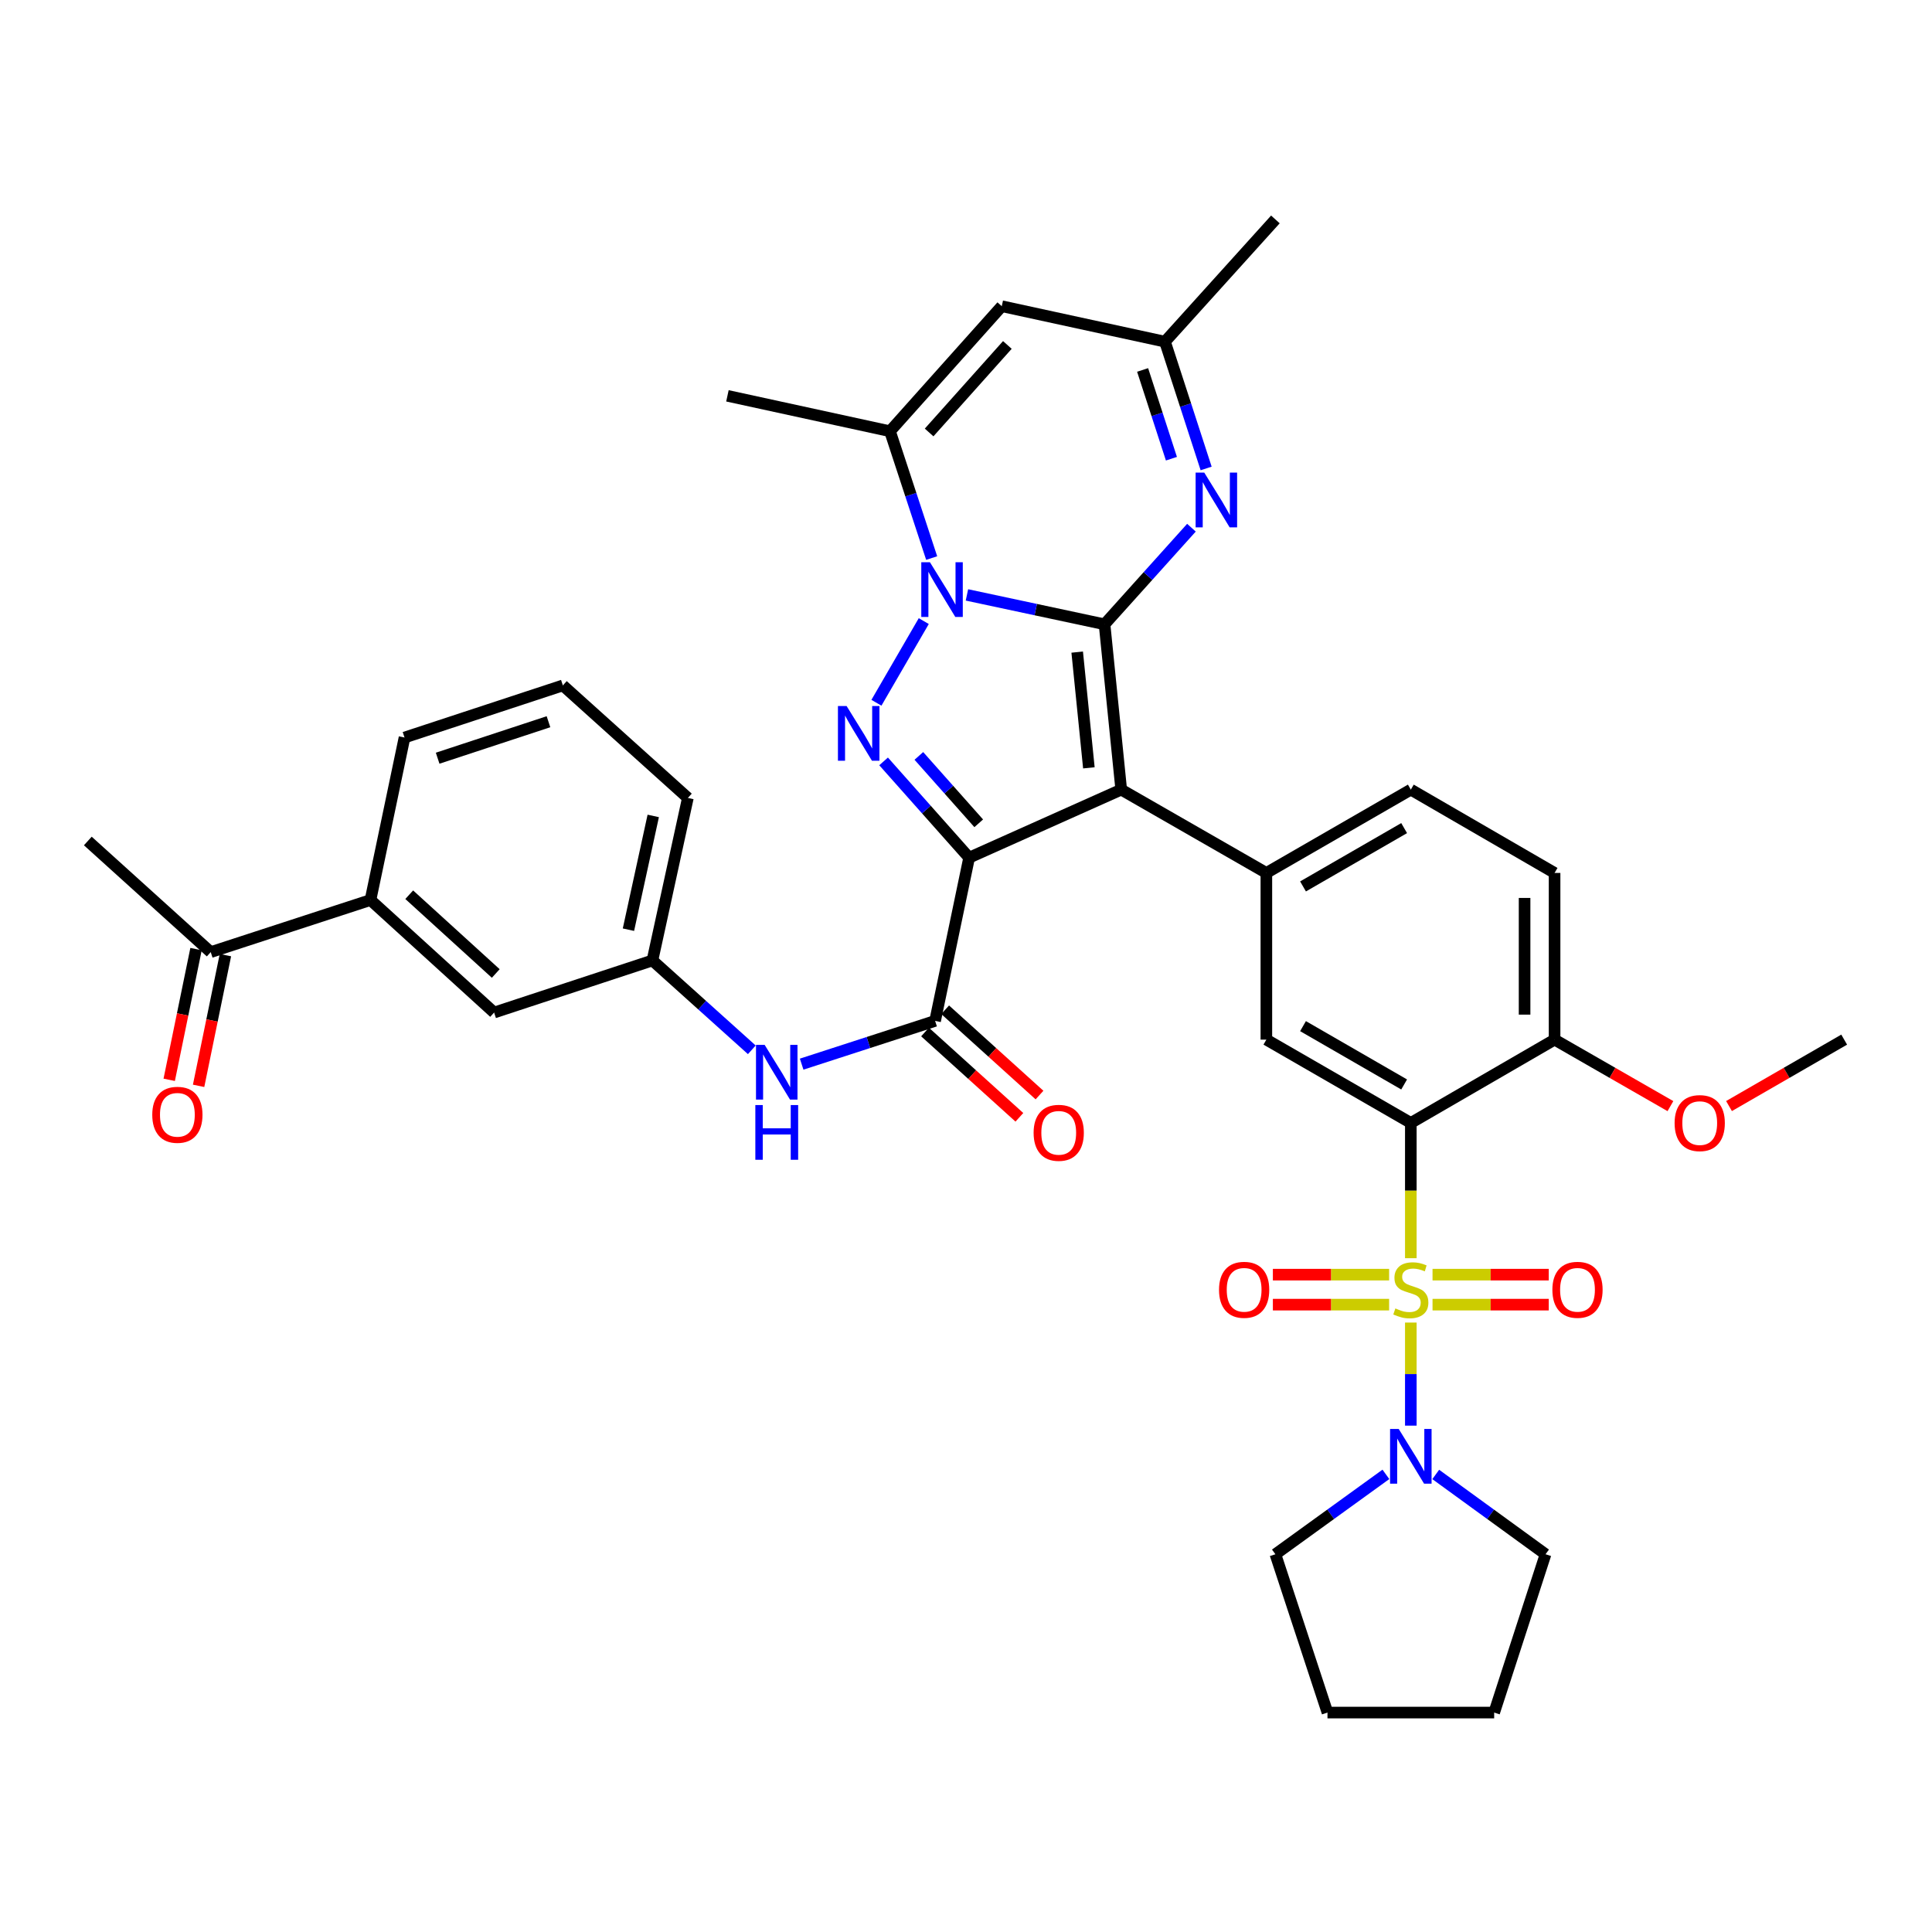 <?xml version='1.0' encoding='iso-8859-1'?>
<svg version='1.1' baseProfile='full'
              xmlns='http://www.w3.org/2000/svg'
                      xmlns:rdkit='http://www.rdkit.org/xml'
                      xmlns:xlink='http://www.w3.org/1999/xlink'
                  xml:space='preserve'
width='1000px' height='1000px' viewBox='0 0 1000 1000'>
<!-- END OF HEADER -->
<rect style='opacity:1.0;fill:#FFFFFF;stroke:none' width='1000' height='1000' x='0' y='0'> </rect>
<path class='bond-1' d='M 571.709,323.138 L 580.344,408.71' style='fill:none;fill-rule:evenodd;stroke:#000000;stroke-width:6px;stroke-linecap:butt;stroke-linejoin:miter;stroke-opacity:1' />
<path class='bond-1' d='M 557.556,337.533 L 563.6,397.433' style='fill:none;fill-rule:evenodd;stroke:#000000;stroke-width:6px;stroke-linecap:butt;stroke-linejoin:miter;stroke-opacity:1' />
<path class='bond-3' d='M 571.709,323.138 L 536.097,315.531' style='fill:none;fill-rule:evenodd;stroke:#000000;stroke-width:6px;stroke-linecap:butt;stroke-linejoin:miter;stroke-opacity:1' />
<path class='bond-3' d='M 536.097,315.531 L 500.486,307.924' style='fill:none;fill-rule:evenodd;stroke:#0000FF;stroke-width:6px;stroke-linecap:butt;stroke-linejoin:miter;stroke-opacity:1' />
<path class='bond-6' d='M 571.709,323.138 L 594.198,298.136' style='fill:none;fill-rule:evenodd;stroke:#000000;stroke-width:6px;stroke-linecap:butt;stroke-linejoin:miter;stroke-opacity:1' />
<path class='bond-6' d='M 594.198,298.136 L 616.687,273.134' style='fill:none;fill-rule:evenodd;stroke:#0000FF;stroke-width:6px;stroke-linecap:butt;stroke-linejoin:miter;stroke-opacity:1' />
<path class='bond-0' d='M 501.622,443.93 L 580.344,408.71' style='fill:none;fill-rule:evenodd;stroke:#000000;stroke-width:6px;stroke-linecap:butt;stroke-linejoin:miter;stroke-opacity:1' />
<path class='bond-7' d='M 501.622,443.93 L 484.007,528.406' style='fill:none;fill-rule:evenodd;stroke:#000000;stroke-width:6px;stroke-linecap:butt;stroke-linejoin:miter;stroke-opacity:1' />
<path class='bond-38' d='M 501.622,443.93 L 479.485,419.014' style='fill:none;fill-rule:evenodd;stroke:#000000;stroke-width:6px;stroke-linecap:butt;stroke-linejoin:miter;stroke-opacity:1' />
<path class='bond-38' d='M 479.485,419.014 L 457.348,394.098' style='fill:none;fill-rule:evenodd;stroke:#0000FF;stroke-width:6px;stroke-linecap:butt;stroke-linejoin:miter;stroke-opacity:1' />
<path class='bond-38' d='M 506.588,426.143 L 491.092,408.701' style='fill:none;fill-rule:evenodd;stroke:#000000;stroke-width:6px;stroke-linecap:butt;stroke-linejoin:miter;stroke-opacity:1' />
<path class='bond-38' d='M 491.092,408.701 L 475.597,391.26' style='fill:none;fill-rule:evenodd;stroke:#0000FF;stroke-width:6px;stroke-linecap:butt;stroke-linejoin:miter;stroke-opacity:1' />
<path class='bond-9' d='M 580.344,408.71 L 655.469,451.832' style='fill:none;fill-rule:evenodd;stroke:#000000;stroke-width:6px;stroke-linecap:butt;stroke-linejoin:miter;stroke-opacity:1' />
<path class='bond-2' d='M 730.24,651.242 L 730.24,616.237' style='fill:none;fill-rule:evenodd;stroke:#CCCC00;stroke-width:6px;stroke-linecap:butt;stroke-linejoin:miter;stroke-opacity:1' />
<path class='bond-2' d='M 730.24,616.237 L 730.24,581.232' style='fill:none;fill-rule:evenodd;stroke:#000000;stroke-width:6px;stroke-linecap:butt;stroke-linejoin:miter;stroke-opacity:1' />
<path class='bond-10' d='M 730.24,684.556 L 730.24,711.232' style='fill:none;fill-rule:evenodd;stroke:#CCCC00;stroke-width:6px;stroke-linecap:butt;stroke-linejoin:miter;stroke-opacity:1' />
<path class='bond-10' d='M 730.24,711.232 L 730.24,737.907' style='fill:none;fill-rule:evenodd;stroke:#0000FF;stroke-width:6px;stroke-linecap:butt;stroke-linejoin:miter;stroke-opacity:1' />
<path class='bond-15' d='M 741.477,675.283 L 771.556,675.283' style='fill:none;fill-rule:evenodd;stroke:#CCCC00;stroke-width:6px;stroke-linecap:butt;stroke-linejoin:miter;stroke-opacity:1' />
<path class='bond-15' d='M 771.556,675.283 L 801.634,675.283' style='fill:none;fill-rule:evenodd;stroke:#FF0000;stroke-width:6px;stroke-linecap:butt;stroke-linejoin:miter;stroke-opacity:1' />
<path class='bond-15' d='M 741.477,659.756 L 771.556,659.756' style='fill:none;fill-rule:evenodd;stroke:#CCCC00;stroke-width:6px;stroke-linecap:butt;stroke-linejoin:miter;stroke-opacity:1' />
<path class='bond-15' d='M 771.556,659.756 L 801.634,659.756' style='fill:none;fill-rule:evenodd;stroke:#FF0000;stroke-width:6px;stroke-linecap:butt;stroke-linejoin:miter;stroke-opacity:1' />
<path class='bond-16' d='M 719.003,659.756 L 688.92,659.756' style='fill:none;fill-rule:evenodd;stroke:#CCCC00;stroke-width:6px;stroke-linecap:butt;stroke-linejoin:miter;stroke-opacity:1' />
<path class='bond-16' d='M 688.92,659.756 L 658.838,659.756' style='fill:none;fill-rule:evenodd;stroke:#FF0000;stroke-width:6px;stroke-linecap:butt;stroke-linejoin:miter;stroke-opacity:1' />
<path class='bond-16' d='M 719.003,675.283 L 688.92,675.283' style='fill:none;fill-rule:evenodd;stroke:#CCCC00;stroke-width:6px;stroke-linecap:butt;stroke-linejoin:miter;stroke-opacity:1' />
<path class='bond-16' d='M 688.92,675.283 L 658.838,675.283' style='fill:none;fill-rule:evenodd;stroke:#FF0000;stroke-width:6px;stroke-linecap:butt;stroke-linejoin:miter;stroke-opacity:1' />
<path class='bond-4' d='M 478.141,321.481 L 453.638,363.749' style='fill:none;fill-rule:evenodd;stroke:#0000FF;stroke-width:6px;stroke-linecap:butt;stroke-linejoin:miter;stroke-opacity:1' />
<path class='bond-8' d='M 482.233,288.853 L 471.444,256.029' style='fill:none;fill-rule:evenodd;stroke:#0000FF;stroke-width:6px;stroke-linecap:butt;stroke-linejoin:miter;stroke-opacity:1' />
<path class='bond-8' d='M 471.444,256.029 L 460.656,223.205' style='fill:none;fill-rule:evenodd;stroke:#000000;stroke-width:6px;stroke-linecap:butt;stroke-linejoin:miter;stroke-opacity:1' />
<path class='bond-5' d='M 730.24,581.232 L 655.469,538.11' style='fill:none;fill-rule:evenodd;stroke:#000000;stroke-width:6px;stroke-linecap:butt;stroke-linejoin:miter;stroke-opacity:1' />
<path class='bond-5' d='M 726.782,561.314 L 674.442,531.128' style='fill:none;fill-rule:evenodd;stroke:#000000;stroke-width:6px;stroke-linecap:butt;stroke-linejoin:miter;stroke-opacity:1' />
<path class='bond-40' d='M 730.24,581.232 L 804.649,538.11' style='fill:none;fill-rule:evenodd;stroke:#000000;stroke-width:6px;stroke-linecap:butt;stroke-linejoin:miter;stroke-opacity:1' />
<path class='bond-13' d='M 624.294,242.474 L 613.641,209.661' style='fill:none;fill-rule:evenodd;stroke:#0000FF;stroke-width:6px;stroke-linecap:butt;stroke-linejoin:miter;stroke-opacity:1' />
<path class='bond-13' d='M 613.641,209.661 L 602.987,176.848' style='fill:none;fill-rule:evenodd;stroke:#000000;stroke-width:6px;stroke-linecap:butt;stroke-linejoin:miter;stroke-opacity:1' />
<path class='bond-13' d='M 606.33,237.425 L 598.872,214.455' style='fill:none;fill-rule:evenodd;stroke:#0000FF;stroke-width:6px;stroke-linecap:butt;stroke-linejoin:miter;stroke-opacity:1' />
<path class='bond-13' d='M 598.872,214.455 L 591.415,191.486' style='fill:none;fill-rule:evenodd;stroke:#000000;stroke-width:6px;stroke-linecap:butt;stroke-linejoin:miter;stroke-opacity:1' />
<path class='bond-14' d='M 484.007,528.406 L 449.471,539.604' style='fill:none;fill-rule:evenodd;stroke:#000000;stroke-width:6px;stroke-linecap:butt;stroke-linejoin:miter;stroke-opacity:1' />
<path class='bond-14' d='M 449.471,539.604 L 414.936,550.802' style='fill:none;fill-rule:evenodd;stroke:#0000FF;stroke-width:6px;stroke-linecap:butt;stroke-linejoin:miter;stroke-opacity:1' />
<path class='bond-20' d='M 478.8,534.165 L 503.216,556.24' style='fill:none;fill-rule:evenodd;stroke:#000000;stroke-width:6px;stroke-linecap:butt;stroke-linejoin:miter;stroke-opacity:1' />
<path class='bond-20' d='M 503.216,556.24 L 527.632,578.316' style='fill:none;fill-rule:evenodd;stroke:#FF0000;stroke-width:6px;stroke-linecap:butt;stroke-linejoin:miter;stroke-opacity:1' />
<path class='bond-20' d='M 489.214,522.647 L 513.63,544.723' style='fill:none;fill-rule:evenodd;stroke:#000000;stroke-width:6px;stroke-linecap:butt;stroke-linejoin:miter;stroke-opacity:1' />
<path class='bond-20' d='M 513.63,544.723 L 538.046,566.799' style='fill:none;fill-rule:evenodd;stroke:#FF0000;stroke-width:6px;stroke-linecap:butt;stroke-linejoin:miter;stroke-opacity:1' />
<path class='bond-26' d='M 460.656,223.205 L 376.517,204.883' style='fill:none;fill-rule:evenodd;stroke:#000000;stroke-width:6px;stroke-linecap:butt;stroke-linejoin:miter;stroke-opacity:1' />
<path class='bond-39' d='M 460.656,223.205 L 518.512,158.491' style='fill:none;fill-rule:evenodd;stroke:#000000;stroke-width:6px;stroke-linecap:butt;stroke-linejoin:miter;stroke-opacity:1' />
<path class='bond-39' d='M 480.91,223.846 L 521.409,178.547' style='fill:none;fill-rule:evenodd;stroke:#000000;stroke-width:6px;stroke-linecap:butt;stroke-linejoin:miter;stroke-opacity:1' />
<path class='bond-11' d='M 655.469,451.832 L 655.469,538.11' style='fill:none;fill-rule:evenodd;stroke:#000000;stroke-width:6px;stroke-linecap:butt;stroke-linejoin:miter;stroke-opacity:1' />
<path class='bond-21' d='M 655.469,451.832 L 730.24,408.71' style='fill:none;fill-rule:evenodd;stroke:#000000;stroke-width:6px;stroke-linecap:butt;stroke-linejoin:miter;stroke-opacity:1' />
<path class='bond-21' d='M 674.442,458.814 L 726.782,428.628' style='fill:none;fill-rule:evenodd;stroke:#000000;stroke-width:6px;stroke-linecap:butt;stroke-linejoin:miter;stroke-opacity:1' />
<path class='bond-28' d='M 717.338,763.126 L 688.741,783.802' style='fill:none;fill-rule:evenodd;stroke:#0000FF;stroke-width:6px;stroke-linecap:butt;stroke-linejoin:miter;stroke-opacity:1' />
<path class='bond-28' d='M 688.741,783.802 L 660.144,804.477' style='fill:none;fill-rule:evenodd;stroke:#000000;stroke-width:6px;stroke-linecap:butt;stroke-linejoin:miter;stroke-opacity:1' />
<path class='bond-29' d='M 743.135,763.17 L 771.554,783.823' style='fill:none;fill-rule:evenodd;stroke:#0000FF;stroke-width:6px;stroke-linecap:butt;stroke-linejoin:miter;stroke-opacity:1' />
<path class='bond-29' d='M 771.554,783.823 L 799.974,804.477' style='fill:none;fill-rule:evenodd;stroke:#000000;stroke-width:6px;stroke-linecap:butt;stroke-linejoin:miter;stroke-opacity:1' />
<path class='bond-12' d='M 518.512,158.491 L 602.987,176.848' style='fill:none;fill-rule:evenodd;stroke:#000000;stroke-width:6px;stroke-linecap:butt;stroke-linejoin:miter;stroke-opacity:1' />
<path class='bond-32' d='M 602.987,176.848 L 660.144,113.575' style='fill:none;fill-rule:evenodd;stroke:#000000;stroke-width:6px;stroke-linecap:butt;stroke-linejoin:miter;stroke-opacity:1' />
<path class='bond-22' d='M 389.138,543.381 L 363.419,520.254' style='fill:none;fill-rule:evenodd;stroke:#0000FF;stroke-width:6px;stroke-linecap:butt;stroke-linejoin:miter;stroke-opacity:1' />
<path class='bond-22' d='M 363.419,520.254 L 337.699,497.127' style='fill:none;fill-rule:evenodd;stroke:#000000;stroke-width:6px;stroke-linecap:butt;stroke-linejoin:miter;stroke-opacity:1' />
<path class='bond-17' d='M 804.649,538.11 L 804.649,451.832' style='fill:none;fill-rule:evenodd;stroke:#000000;stroke-width:6px;stroke-linecap:butt;stroke-linejoin:miter;stroke-opacity:1' />
<path class='bond-17' d='M 789.122,525.168 L 789.122,464.773' style='fill:none;fill-rule:evenodd;stroke:#000000;stroke-width:6px;stroke-linecap:butt;stroke-linejoin:miter;stroke-opacity:1' />
<path class='bond-27' d='M 804.649,538.11 L 834.629,555.319' style='fill:none;fill-rule:evenodd;stroke:#000000;stroke-width:6px;stroke-linecap:butt;stroke-linejoin:miter;stroke-opacity:1' />
<path class='bond-27' d='M 834.629,555.319 L 864.609,572.527' style='fill:none;fill-rule:evenodd;stroke:#FF0000;stroke-width:6px;stroke-linecap:butt;stroke-linejoin:miter;stroke-opacity:1' />
<path class='bond-18' d='M 191.762,465.849 L 255.751,524.093' style='fill:none;fill-rule:evenodd;stroke:#000000;stroke-width:6px;stroke-linecap:butt;stroke-linejoin:miter;stroke-opacity:1' />
<path class='bond-18' d='M 211.812,463.103 L 256.604,503.874' style='fill:none;fill-rule:evenodd;stroke:#000000;stroke-width:6px;stroke-linecap:butt;stroke-linejoin:miter;stroke-opacity:1' />
<path class='bond-19' d='M 191.762,465.849 L 109.072,492.814' style='fill:none;fill-rule:evenodd;stroke:#000000;stroke-width:6px;stroke-linecap:butt;stroke-linejoin:miter;stroke-opacity:1' />
<path class='bond-42' d='M 191.762,465.849 L 209.377,381.744' style='fill:none;fill-rule:evenodd;stroke:#000000;stroke-width:6px;stroke-linecap:butt;stroke-linejoin:miter;stroke-opacity:1' />
<path class='bond-25' d='M 101.467,491.254 L 94.526,525.082' style='fill:none;fill-rule:evenodd;stroke:#000000;stroke-width:6px;stroke-linecap:butt;stroke-linejoin:miter;stroke-opacity:1' />
<path class='bond-25' d='M 94.526,525.082 L 87.585,558.909' style='fill:none;fill-rule:evenodd;stroke:#FF0000;stroke-width:6px;stroke-linecap:butt;stroke-linejoin:miter;stroke-opacity:1' />
<path class='bond-25' d='M 116.677,494.375 L 109.736,528.202' style='fill:none;fill-rule:evenodd;stroke:#000000;stroke-width:6px;stroke-linecap:butt;stroke-linejoin:miter;stroke-opacity:1' />
<path class='bond-25' d='M 109.736,528.202 L 102.795,562.03' style='fill:none;fill-rule:evenodd;stroke:#FF0000;stroke-width:6px;stroke-linecap:butt;stroke-linejoin:miter;stroke-opacity:1' />
<path class='bond-34' d='M 109.072,492.814 L 45.455,435.295' style='fill:none;fill-rule:evenodd;stroke:#000000;stroke-width:6px;stroke-linecap:butt;stroke-linejoin:miter;stroke-opacity:1' />
<path class='bond-24' d='M 730.24,408.71 L 804.649,451.832' style='fill:none;fill-rule:evenodd;stroke:#000000;stroke-width:6px;stroke-linecap:butt;stroke-linejoin:miter;stroke-opacity:1' />
<path class='bond-23' d='M 337.699,497.127 L 255.751,524.093' style='fill:none;fill-rule:evenodd;stroke:#000000;stroke-width:6px;stroke-linecap:butt;stroke-linejoin:miter;stroke-opacity:1' />
<path class='bond-33' d='M 337.699,497.127 L 356.038,413.014' style='fill:none;fill-rule:evenodd;stroke:#000000;stroke-width:6px;stroke-linecap:butt;stroke-linejoin:miter;stroke-opacity:1' />
<path class='bond-33' d='M 325.28,481.203 L 338.117,422.323' style='fill:none;fill-rule:evenodd;stroke:#000000;stroke-width:6px;stroke-linecap:butt;stroke-linejoin:miter;stroke-opacity:1' />
<path class='bond-35' d='M 894.932,572.49 L 924.739,555.3' style='fill:none;fill-rule:evenodd;stroke:#FF0000;stroke-width:6px;stroke-linecap:butt;stroke-linejoin:miter;stroke-opacity:1' />
<path class='bond-35' d='M 924.739,555.3 L 954.545,538.11' style='fill:none;fill-rule:evenodd;stroke:#000000;stroke-width:6px;stroke-linecap:butt;stroke-linejoin:miter;stroke-opacity:1' />
<path class='bond-36' d='M 660.144,804.477 L 687.101,886.425' style='fill:none;fill-rule:evenodd;stroke:#000000;stroke-width:6px;stroke-linecap:butt;stroke-linejoin:miter;stroke-opacity:1' />
<path class='bond-37' d='M 799.974,804.477 L 773.379,886.425' style='fill:none;fill-rule:evenodd;stroke:#000000;stroke-width:6px;stroke-linecap:butt;stroke-linejoin:miter;stroke-opacity:1' />
<path class='bond-30' d='M 209.377,381.744 L 291.334,354.77' style='fill:none;fill-rule:evenodd;stroke:#000000;stroke-width:6px;stroke-linecap:butt;stroke-linejoin:miter;stroke-opacity:1' />
<path class='bond-30' d='M 226.525,392.447 L 283.894,373.565' style='fill:none;fill-rule:evenodd;stroke:#000000;stroke-width:6px;stroke-linecap:butt;stroke-linejoin:miter;stroke-opacity:1' />
<path class='bond-31' d='M 291.334,354.77 L 356.038,413.014' style='fill:none;fill-rule:evenodd;stroke:#000000;stroke-width:6px;stroke-linecap:butt;stroke-linejoin:miter;stroke-opacity:1' />
<path class='bond-41' d='M 687.101,886.425 L 773.379,886.425' style='fill:none;fill-rule:evenodd;stroke:#000000;stroke-width:6px;stroke-linecap:butt;stroke-linejoin:miter;stroke-opacity:1' />
<path  class='atom-3' d='M 722.24 677.24
Q 722.56 677.36, 723.88 677.92
Q 725.2 678.48, 726.64 678.84
Q 728.12 679.16, 729.56 679.16
Q 732.24 679.16, 733.8 677.88
Q 735.36 676.56, 735.36 674.28
Q 735.36 672.72, 734.56 671.76
Q 733.8 670.8, 732.6 670.28
Q 731.4 669.76, 729.4 669.16
Q 726.88 668.4, 725.36 667.68
Q 723.88 666.96, 722.8 665.44
Q 721.76 663.92, 721.76 661.36
Q 721.76 657.8, 724.16 655.6
Q 726.6 653.4, 731.4 653.4
Q 734.68 653.4, 738.4 654.96
L 737.48 658.04
Q 734.08 656.64, 731.52 656.64
Q 728.76 656.64, 727.24 657.8
Q 725.72 658.92, 725.76 660.88
Q 725.76 662.4, 726.52 663.32
Q 727.32 664.24, 728.44 664.76
Q 729.6 665.28, 731.52 665.88
Q 734.08 666.68, 735.6 667.48
Q 737.12 668.28, 738.2 669.92
Q 739.32 671.52, 739.32 674.28
Q 739.32 678.2, 736.68 680.32
Q 734.08 682.4, 729.72 682.4
Q 727.2 682.4, 725.28 681.84
Q 723.4 681.32, 721.16 680.4
L 722.24 677.24
' fill='#CCCC00'/>
<path  class='atom-4' d='M 481.336 291.01
L 490.616 306.01
Q 491.536 307.49, 493.016 310.17
Q 494.496 312.85, 494.576 313.01
L 494.576 291.01
L 498.336 291.01
L 498.336 319.33
L 494.456 319.33
L 484.496 302.93
Q 483.336 301.01, 482.096 298.81
Q 480.896 296.61, 480.536 295.93
L 480.536 319.33
L 476.856 319.33
L 476.856 291.01
L 481.336 291.01
' fill='#0000FF'/>
<path  class='atom-5' d='M 438.196 365.428
L 447.476 380.428
Q 448.396 381.908, 449.876 384.588
Q 451.356 387.268, 451.436 387.428
L 451.436 365.428
L 455.196 365.428
L 455.196 393.748
L 451.316 393.748
L 441.356 377.348
Q 440.196 375.428, 438.956 373.228
Q 437.756 371.028, 437.396 370.348
L 437.396 393.748
L 433.716 393.748
L 433.716 365.428
L 438.196 365.428
' fill='#0000FF'/>
<path  class='atom-7' d='M 623.33 244.627
L 632.61 259.627
Q 633.53 261.107, 635.01 263.787
Q 636.49 266.467, 636.57 266.627
L 636.57 244.627
L 640.33 244.627
L 640.33 272.947
L 636.45 272.947
L 626.49 256.547
Q 625.33 254.627, 624.09 252.427
Q 622.89 250.227, 622.53 249.547
L 622.53 272.947
L 618.85 272.947
L 618.85 244.627
L 623.33 244.627
' fill='#0000FF'/>
<path  class='atom-11' d='M 723.98 739.638
L 733.26 754.638
Q 734.18 756.118, 735.66 758.798
Q 737.14 761.478, 737.22 761.638
L 737.22 739.638
L 740.98 739.638
L 740.98 767.958
L 737.1 767.958
L 727.14 751.558
Q 725.98 749.638, 724.74 747.438
Q 723.54 745.238, 723.18 744.558
L 723.18 767.958
L 719.5 767.958
L 719.5 739.638
L 723.98 739.638
' fill='#0000FF'/>
<path  class='atom-15' d='M 395.782 540.823
L 405.062 555.823
Q 405.982 557.303, 407.462 559.983
Q 408.942 562.663, 409.022 562.823
L 409.022 540.823
L 412.782 540.823
L 412.782 569.143
L 408.902 569.143
L 398.942 552.743
Q 397.782 550.823, 396.542 548.623
Q 395.342 546.423, 394.982 545.743
L 394.982 569.143
L 391.302 569.143
L 391.302 540.823
L 395.782 540.823
' fill='#0000FF'/>
<path  class='atom-15' d='M 390.962 571.975
L 394.802 571.975
L 394.802 584.015
L 409.282 584.015
L 409.282 571.975
L 413.122 571.975
L 413.122 600.295
L 409.282 600.295
L 409.282 587.215
L 394.802 587.215
L 394.802 600.295
L 390.962 600.295
L 390.962 571.975
' fill='#0000FF'/>
<path  class='atom-16' d='M 803.51 667.6
Q 803.51 660.8, 806.87 657
Q 810.23 653.2, 816.51 653.2
Q 822.79 653.2, 826.15 657
Q 829.51 660.8, 829.51 667.6
Q 829.51 674.48, 826.11 678.4
Q 822.71 682.28, 816.51 682.28
Q 810.27 682.28, 806.87 678.4
Q 803.51 674.52, 803.51 667.6
M 816.51 679.08
Q 820.83 679.08, 823.15 676.2
Q 825.51 673.28, 825.51 667.6
Q 825.51 662.04, 823.15 659.24
Q 820.83 656.4, 816.51 656.4
Q 812.19 656.4, 809.83 659.2
Q 807.51 662, 807.51 667.6
Q 807.51 673.32, 809.83 676.2
Q 812.19 679.08, 816.51 679.08
' fill='#FF0000'/>
<path  class='atom-17' d='M 630.962 667.6
Q 630.962 660.8, 634.322 657
Q 637.682 653.2, 643.962 653.2
Q 650.242 653.2, 653.602 657
Q 656.962 660.8, 656.962 667.6
Q 656.962 674.48, 653.562 678.4
Q 650.162 682.28, 643.962 682.28
Q 637.722 682.28, 634.322 678.4
Q 630.962 674.52, 630.962 667.6
M 643.962 679.08
Q 648.282 679.08, 650.602 676.2
Q 652.962 673.28, 652.962 667.6
Q 652.962 662.04, 650.602 659.24
Q 648.282 656.4, 643.962 656.4
Q 639.642 656.4, 637.282 659.2
Q 634.962 662, 634.962 667.6
Q 634.962 673.32, 637.282 676.2
Q 639.642 679.08, 643.962 679.08
' fill='#FF0000'/>
<path  class='atom-21' d='M 534.996 586.341
Q 534.996 579.541, 538.356 575.741
Q 541.716 571.941, 547.996 571.941
Q 554.276 571.941, 557.636 575.741
Q 560.996 579.541, 560.996 586.341
Q 560.996 593.221, 557.596 597.141
Q 554.196 601.021, 547.996 601.021
Q 541.756 601.021, 538.356 597.141
Q 534.996 593.261, 534.996 586.341
M 547.996 597.821
Q 552.316 597.821, 554.636 594.941
Q 556.996 592.021, 556.996 586.341
Q 556.996 580.781, 554.636 577.981
Q 552.316 575.141, 547.996 575.141
Q 543.676 575.141, 541.316 577.941
Q 538.996 580.741, 538.996 586.341
Q 538.996 592.061, 541.316 594.941
Q 543.676 597.821, 547.996 597.821
' fill='#FF0000'/>
<path  class='atom-26' d='M 78.811 577.016
Q 78.811 570.216, 82.171 566.416
Q 85.531 562.616, 91.811 562.616
Q 98.091 562.616, 101.451 566.416
Q 104.811 570.216, 104.811 577.016
Q 104.811 583.896, 101.411 587.816
Q 98.011 591.696, 91.811 591.696
Q 85.571 591.696, 82.171 587.816
Q 78.811 583.936, 78.811 577.016
M 91.811 588.496
Q 96.131 588.496, 98.451 585.616
Q 100.811 582.696, 100.811 577.016
Q 100.811 571.456, 98.451 568.656
Q 96.131 565.816, 91.811 565.816
Q 87.491 565.816, 85.131 568.616
Q 82.811 571.416, 82.811 577.016
Q 82.811 582.736, 85.131 585.616
Q 87.491 588.496, 91.811 588.496
' fill='#FF0000'/>
<path  class='atom-28' d='M 866.774 581.312
Q 866.774 574.512, 870.134 570.712
Q 873.494 566.912, 879.774 566.912
Q 886.054 566.912, 889.414 570.712
Q 892.774 574.512, 892.774 581.312
Q 892.774 588.192, 889.374 592.112
Q 885.974 595.992, 879.774 595.992
Q 873.534 595.992, 870.134 592.112
Q 866.774 588.232, 866.774 581.312
M 879.774 592.792
Q 884.094 592.792, 886.414 589.912
Q 888.774 586.992, 888.774 581.312
Q 888.774 575.752, 886.414 572.952
Q 884.094 570.112, 879.774 570.112
Q 875.454 570.112, 873.094 572.912
Q 870.774 575.712, 870.774 581.312
Q 870.774 587.032, 873.094 589.912
Q 875.454 592.792, 879.774 592.792
' fill='#FF0000'/>
</svg>
